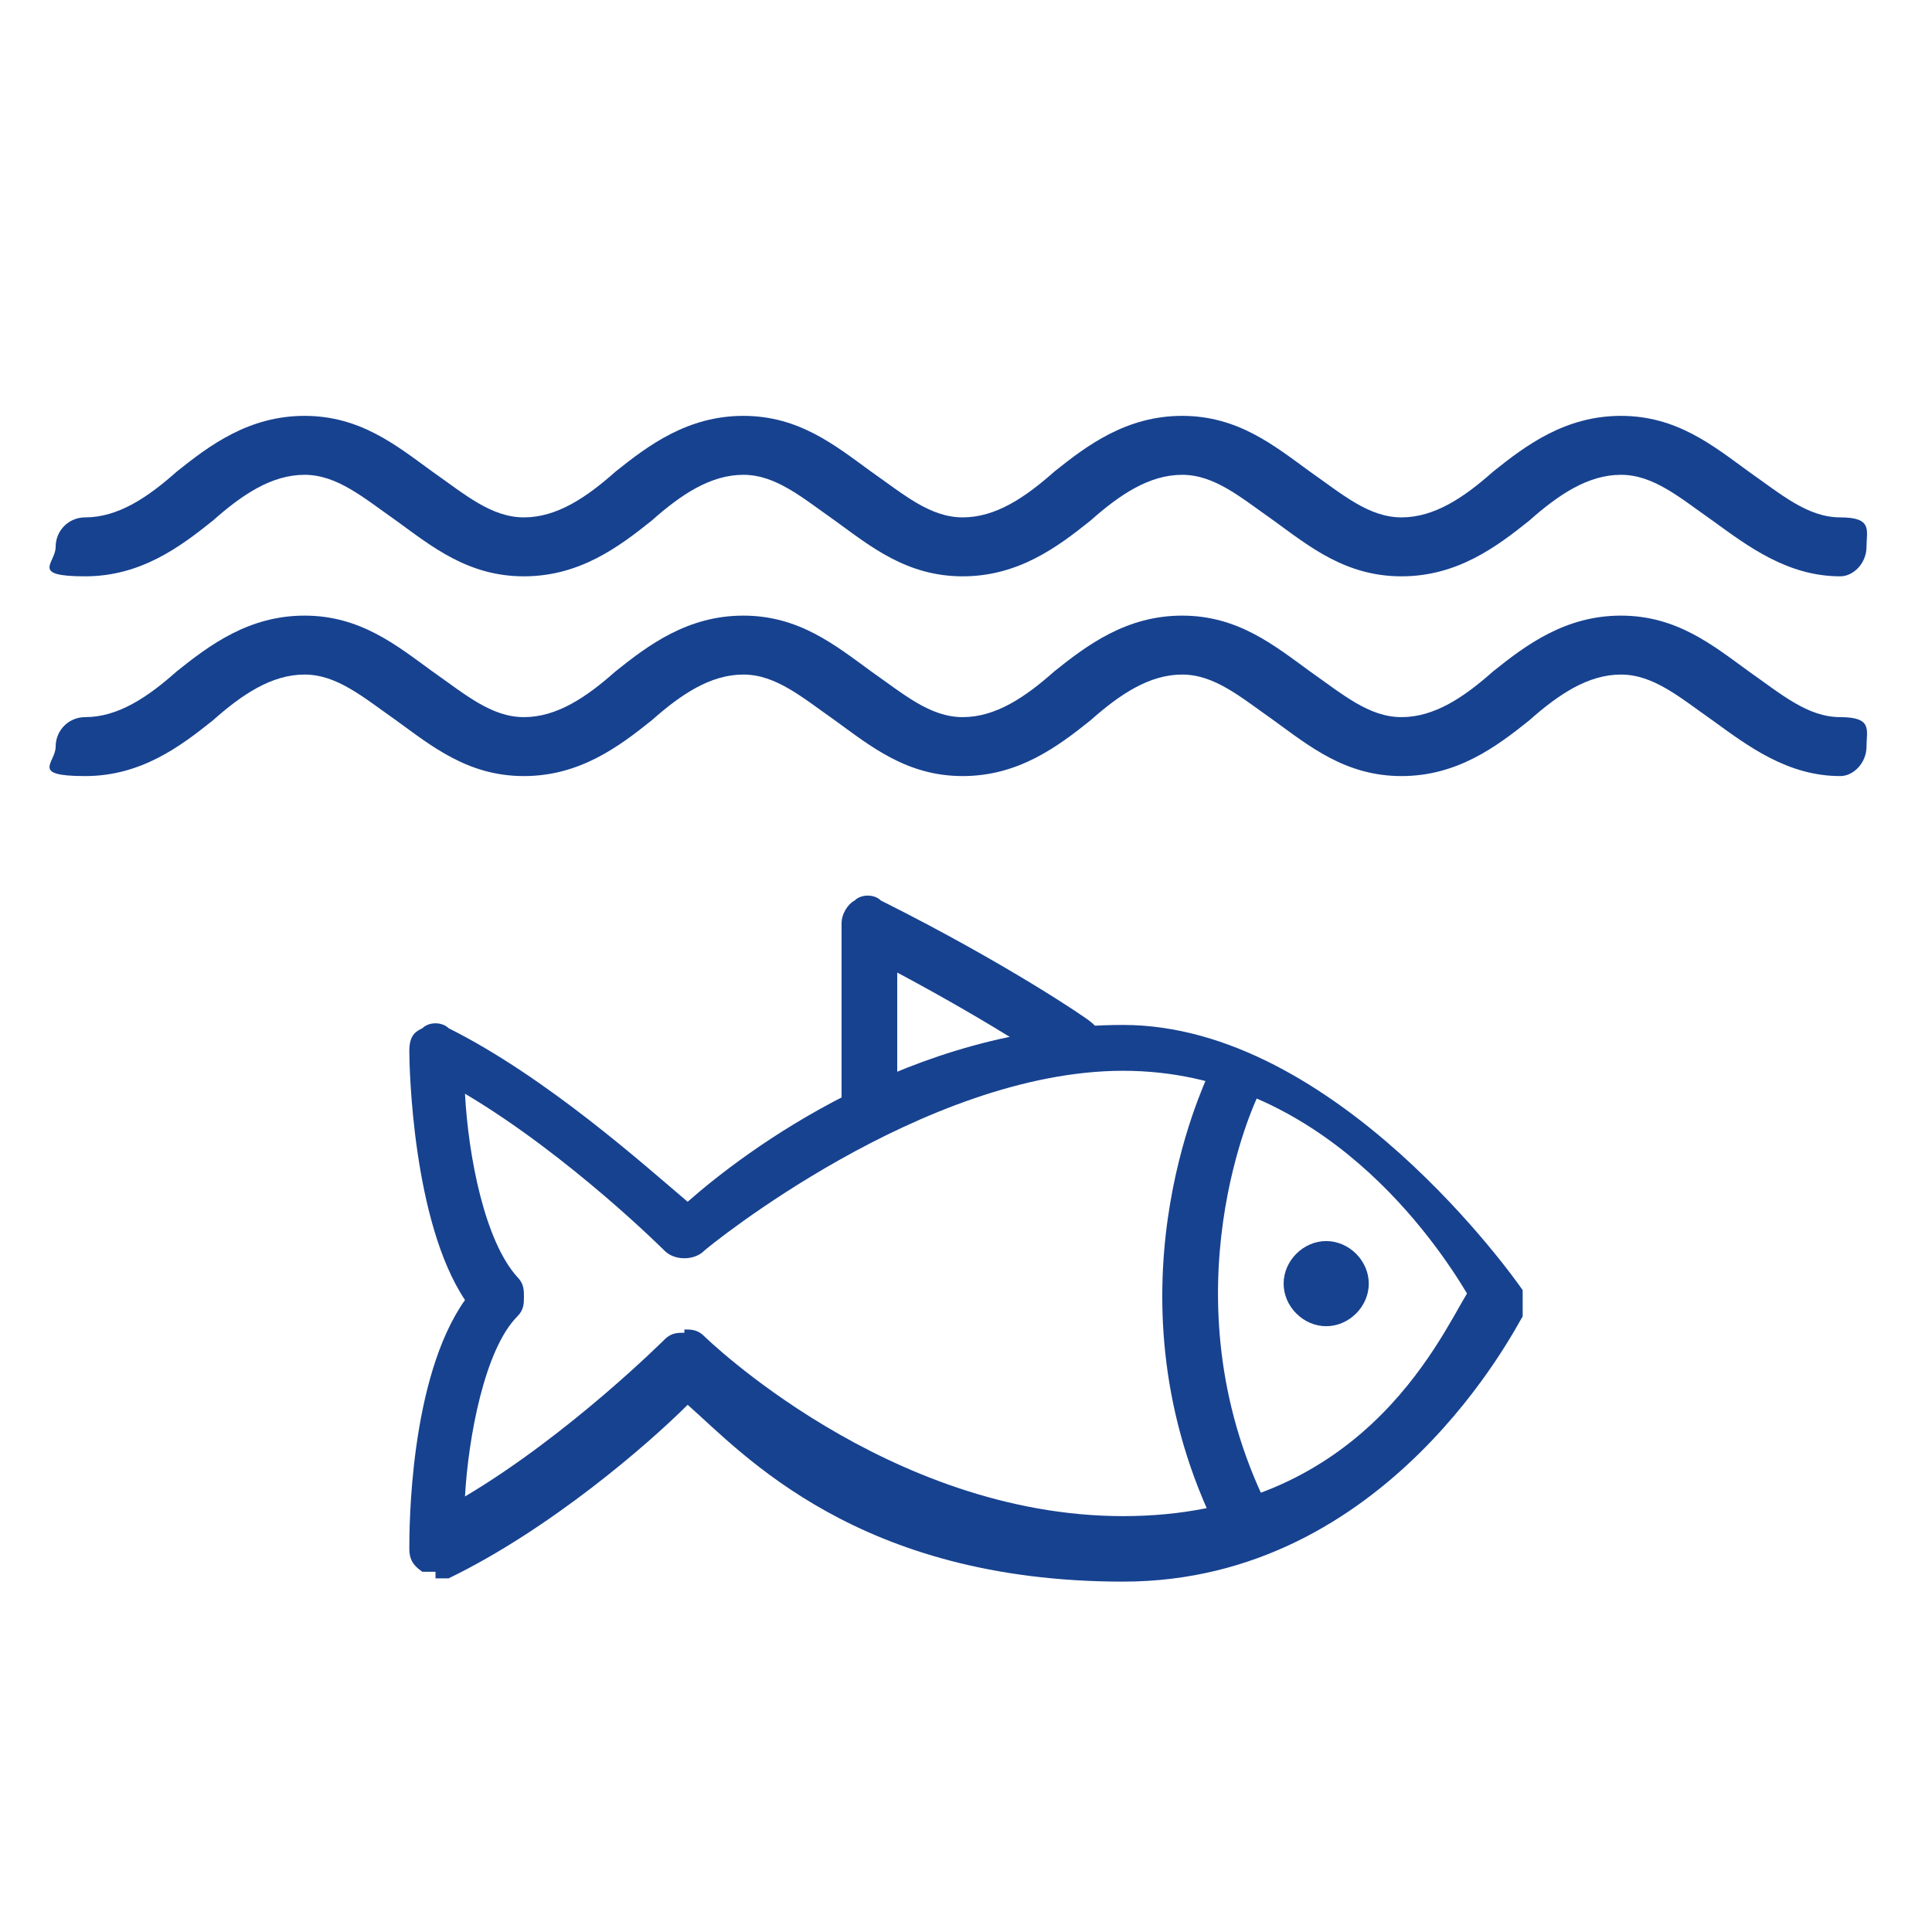 <?xml version="1.0" encoding="UTF-8"?>
<svg id="Layer_1" data-name="Layer 1" xmlns="http://www.w3.org/2000/svg" version="1.1" viewBox="0 0 59 59">
  <defs>
    <style>
      .cls-1 {
        fill: #174290;
        stroke-width: 0px;
      }
    </style>
  </defs>
  <path class="cls-1" d="M47.7,11.8"/>
  <g>
    <path class="cls-1" d="M56.2,17.6c-1.6,0-2.8-.9-3.9-1.7-1-.7-1.8-1.4-2.8-1.4s-1.9.6-2.8,1.4c-1,.8-2.2,1.7-3.9,1.7s-2.8-.9-3.9-1.7c-1-.7-1.8-1.4-2.8-1.4s-1.9.6-2.8,1.4c-1,.8-2.2,1.7-3.9,1.7s-2.8-.9-3.9-1.7c-1-.7-1.8-1.4-2.8-1.4s-1.9.6-2.8,1.4c-1,.8-2.2,1.7-3.9,1.7s-2.8-.9-3.9-1.7c-1-.7-1.8-1.4-2.8-1.4s-1.9.6-2.8,1.4c-1,.8-2.2,1.7-3.9,1.7s-.9-.4-.9-.9.4-.9.9-.9c1,0,1.9-.6,2.8-1.4,1-.8,2.2-1.7,3.9-1.7s2.8.9,3.9,1.7c1,.7,1.8,1.4,2.8,1.4s1.9-.6,2.8-1.4c1-.8,2.2-1.7,3.9-1.7s2.8.9,3.9,1.7c1,.7,1.8,1.4,2.8,1.4s1.9-.6,2.8-1.4c1-.8,2.2-1.7,3.9-1.7s2.8.9,3.9,1.7c1,.7,1.8,1.4,2.8,1.4s1.9-.6,2.8-1.4c1-.8,2.2-1.7,3.9-1.7s2.8.9,3.9,1.7c1,.7,1.8,1.4,2.8,1.4s.8.4.8.9-.4.9-.8.9Z"/>
    <path class="cls-1" d="M56.2,23.7c-1.6,0-2.8-.9-3.9-1.7-1-.7-1.8-1.4-2.8-1.4s-1.9.6-2.8,1.4c-1,.8-2.2,1.7-3.9,1.7s-2.8-.9-3.9-1.7c-1-.7-1.8-1.4-2.8-1.4s-1.9.6-2.8,1.4c-1,.8-2.2,1.7-3.9,1.7s-2.8-.9-3.9-1.7c-1-.7-1.8-1.4-2.8-1.4s-1.9.6-2.8,1.4c-1,.8-2.2,1.7-3.9,1.7s-2.8-.9-3.9-1.7c-1-.7-1.8-1.4-2.8-1.4s-1.9.6-2.8,1.4c-1,.8-2.2,1.7-3.9,1.7s-.9-.4-.9-.9.4-.9.9-.9c1,0,1.9-.6,2.8-1.4,1-.8,2.2-1.7,3.9-1.7s2.8.9,3.9,1.7c1,.7,1.8,1.4,2.8,1.4s1.9-.6,2.8-1.4c1-.8,2.2-1.7,3.9-1.7s2.8.9,3.9,1.7c1,.7,1.8,1.4,2.8,1.4s1.9-.6,2.8-1.4c1-.8,2.2-1.7,3.9-1.7s2.8.9,3.9,1.7c1,.7,1.8,1.4,2.8,1.4s1.9-.6,2.8-1.4c1-.8,2.2-1.7,3.9-1.7s2.8.9,3.9,1.7c1,.7,1.8,1.4,2.8,1.4s.8.4.8.9-.4.9-.8.9Z"/>
  </g>
  <g>
    <path class="cls-1" d="M13.3,48c-.2,0-.3,0-.4,0-.3-.2-.4-.4-.4-.7,0-.6,0-5.2,1.7-7.6-1.6-2.4-1.7-7.1-1.7-7.6s.2-.6.4-.7c.2-.2.6-.2.8,0,3,1.5,6,4.2,7.3,5.3,1.7-1.5,6.8-5.4,13.3-5.4s12,7.8,12.2,8.1c0,.2,0,.5,0,.8-.2.3-4.1,8.1-12.2,8.1s-11.6-3.9-13.3-5.4c-1.2,1.2-4.2,3.8-7.3,5.3h-.4ZM20.9,40.6c.2,0,.4,0,.6.2,0,0,5.6,5.5,12.8,5.5s9.6-5.3,10.5-6.8c-.9-1.5-4.4-6.8-10.5-6.8s-12.7,5.4-12.8,5.5c-.3.3-.9.3-1.2,0,0,0-2.9-2.9-6.1-4.8.1,1.9.6,4.5,1.6,5.6.2.2.2.4.2.6s0,.4-.2.6c-1,1-1.5,3.7-1.6,5.5,3.2-1.9,6.1-4.8,6.1-4.8.2-.2.4-.2.6-.2h0Z"/>
    <path class="cls-1" d="M38,47.3c-.3,0-.6-.2-.8-.5-3.6-7.2-.4-13.7-.3-14,.2-.4.7-.6,1.1-.4.4.2.6.7.4,1.1,0,0-2.9,6,.3,12.5.2.4,0,.9-.4,1.1h-.4v.2Z"/>
    <path class="cls-1" d="M40.5,37.9c-.7,0-1.3.6-1.3,1.3s.6,1.3,1.3,1.3,1.3-.6,1.3-1.3-.6-1.3-1.3-1.3h0Z"/>
    <path class="cls-1" d="M26.6,34.5c-.5,0-.9-.4-.9-.8v-5.5c0-.3.2-.6.4-.7.2-.2.6-.2.8,0,3.8,1.9,6.3,3.6,6.4,3.7.4.3.5.8.2,1.2s-.8.5-1.2.2c0,0-1.9-1.3-4.9-2.9v4.2c0,.5-.4.8-.9.8v-.2Z"/>
  </g>
</svg>